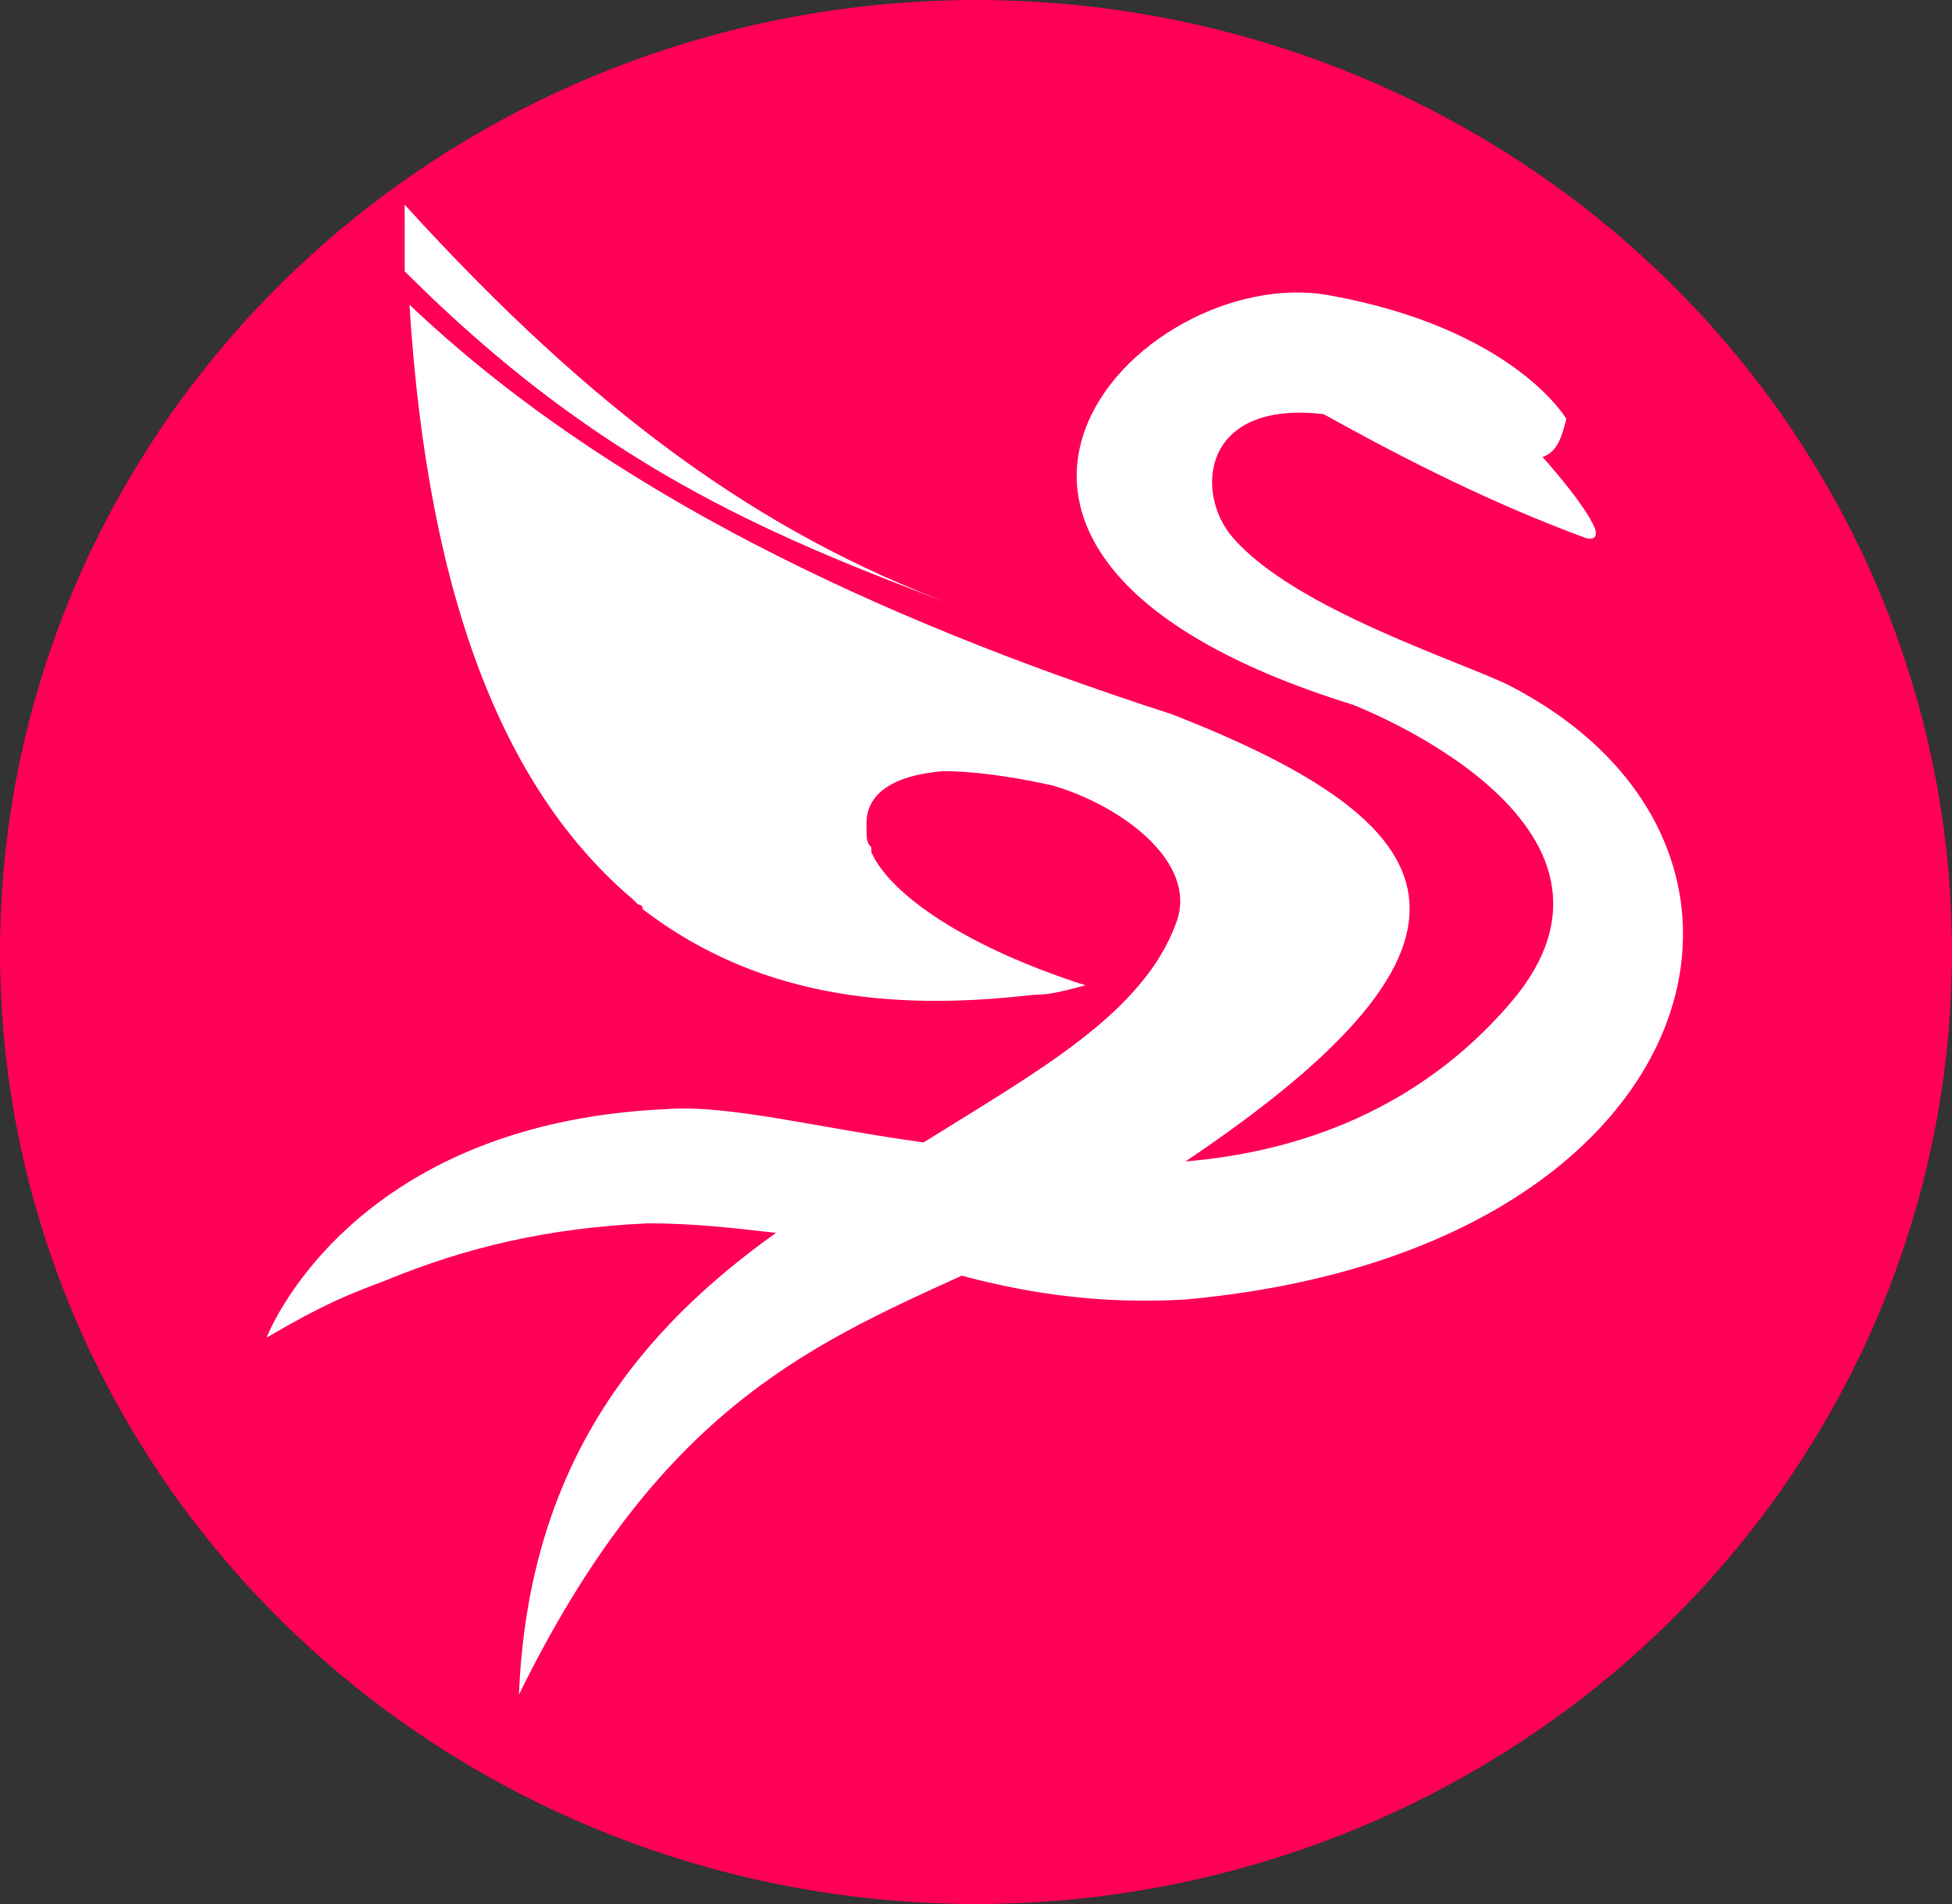 <?xml version="1.0" encoding="utf-8"?>
<!-- Generator: Adobe Illustrator 28.2.0, SVG Export Plug-In . SVG Version: 6.00 Build 0)  -->
<svg version="1.1" id="Layer_1" xmlns="http://www.w3.org/2000/svg" xmlns:xlink="http://www.w3.org/1999/xlink" x="0px" y="0px"
	 viewBox="0 0 41 40" style="enable-background:new 0 0 41 40;" xml:space="preserve">
<rect x="0" y="0" width="41" height="40" fill="#333333" stroke="none"/>
<style type="text/css">
	.st0{fill:#FF0055;}
	.st1{fill:#FFFFFF;}
</style>
<ellipse class="st0" cx="20.5" cy="20" rx="20.5" ry="20"/>
<g>
	<path class="st1" d="M31.7,14.4c-1-0.5-4.5-1.6-5.8-3.1c-0.8-0.9-0.7-2.9,1.9-2.6c1.8,1,3.6,1.9,5.5,2.6c0,0,0.3,0.1,0.2-0.2
		c-0.2-0.5-1.1-1.5-1.1-1.5c0.3-0.1,0.4-0.4,0.5-0.8c0,0-1.1-1.9-5-2.6c-4-0.7-9.8,5.4,0.5,8.6c0,0,6.6,2.5,3.3,6.3
		c-1.9,2.2-4.4,3.1-6.8,3.3c7-4.7,5.6-7.1-0.3-9.4c-6.2-2-11.9-4.7-16-8.6c0.4,6.4,2.1,10.3,4.7,12.5c0,0,0,0,0,0
		c0,0,0.1,0.1,0.1,0.1c0,0,0.1,0,0.1,0.1c2.6,2,5.6,2.1,8.2,1.8c0.4,0,0.7-0.1,1.1-0.2c0,0,0,0,0,0c0,0,0,0,0,0
		c-2.5-0.8-4.1-1.9-4.5-2.8c0,0,0,0,0-0.1c0,0,0,0,0,0c-0.1-0.1-0.1-0.2-0.1-0.4c0,0,0,0,0,0c0,0,0,0,0-0.1c0-0.6,0.5-1,1.6-1.1
		c0.6,0,1.4,0.1,2.3,0.3c1.4,0.4,3.1,1.6,2.6,2.9c-0.7,1.9-2.9,3.1-5.3,4.6c-2.2-0.3-4.1-0.8-5.4-0.7c-6.7,0.3-8.4,4.8-8.4,4.8l0,0
		c1.2-0.7,1.7-0.9,2.5-1.2c1.7-0.7,3.4-1.1,5.5-1.2c1,0,1.8,0.1,2.7,0.2c-2.8,2-5.2,4.8-5.4,9.7c2.9-5.9,6-7.3,9.3-8.8
		c1.5,0.4,3,0.6,4.7,0.5C35.9,26.3,38.3,17.8,31.7,14.4z"/>
	<polygon class="st1" points="22.8,20.6 22.8,20.6 22.8,20.6 22.8,20.6 22.8,20.6 22.8,20.6 22.8,20.6 	"/>
	<path class="st1" d="M20,12.7c-4-1.5-7.5-4-11.5-8.4v1.4C12.5,9.7,16,11.2,20,12.7z"/>
</g>
</svg>
